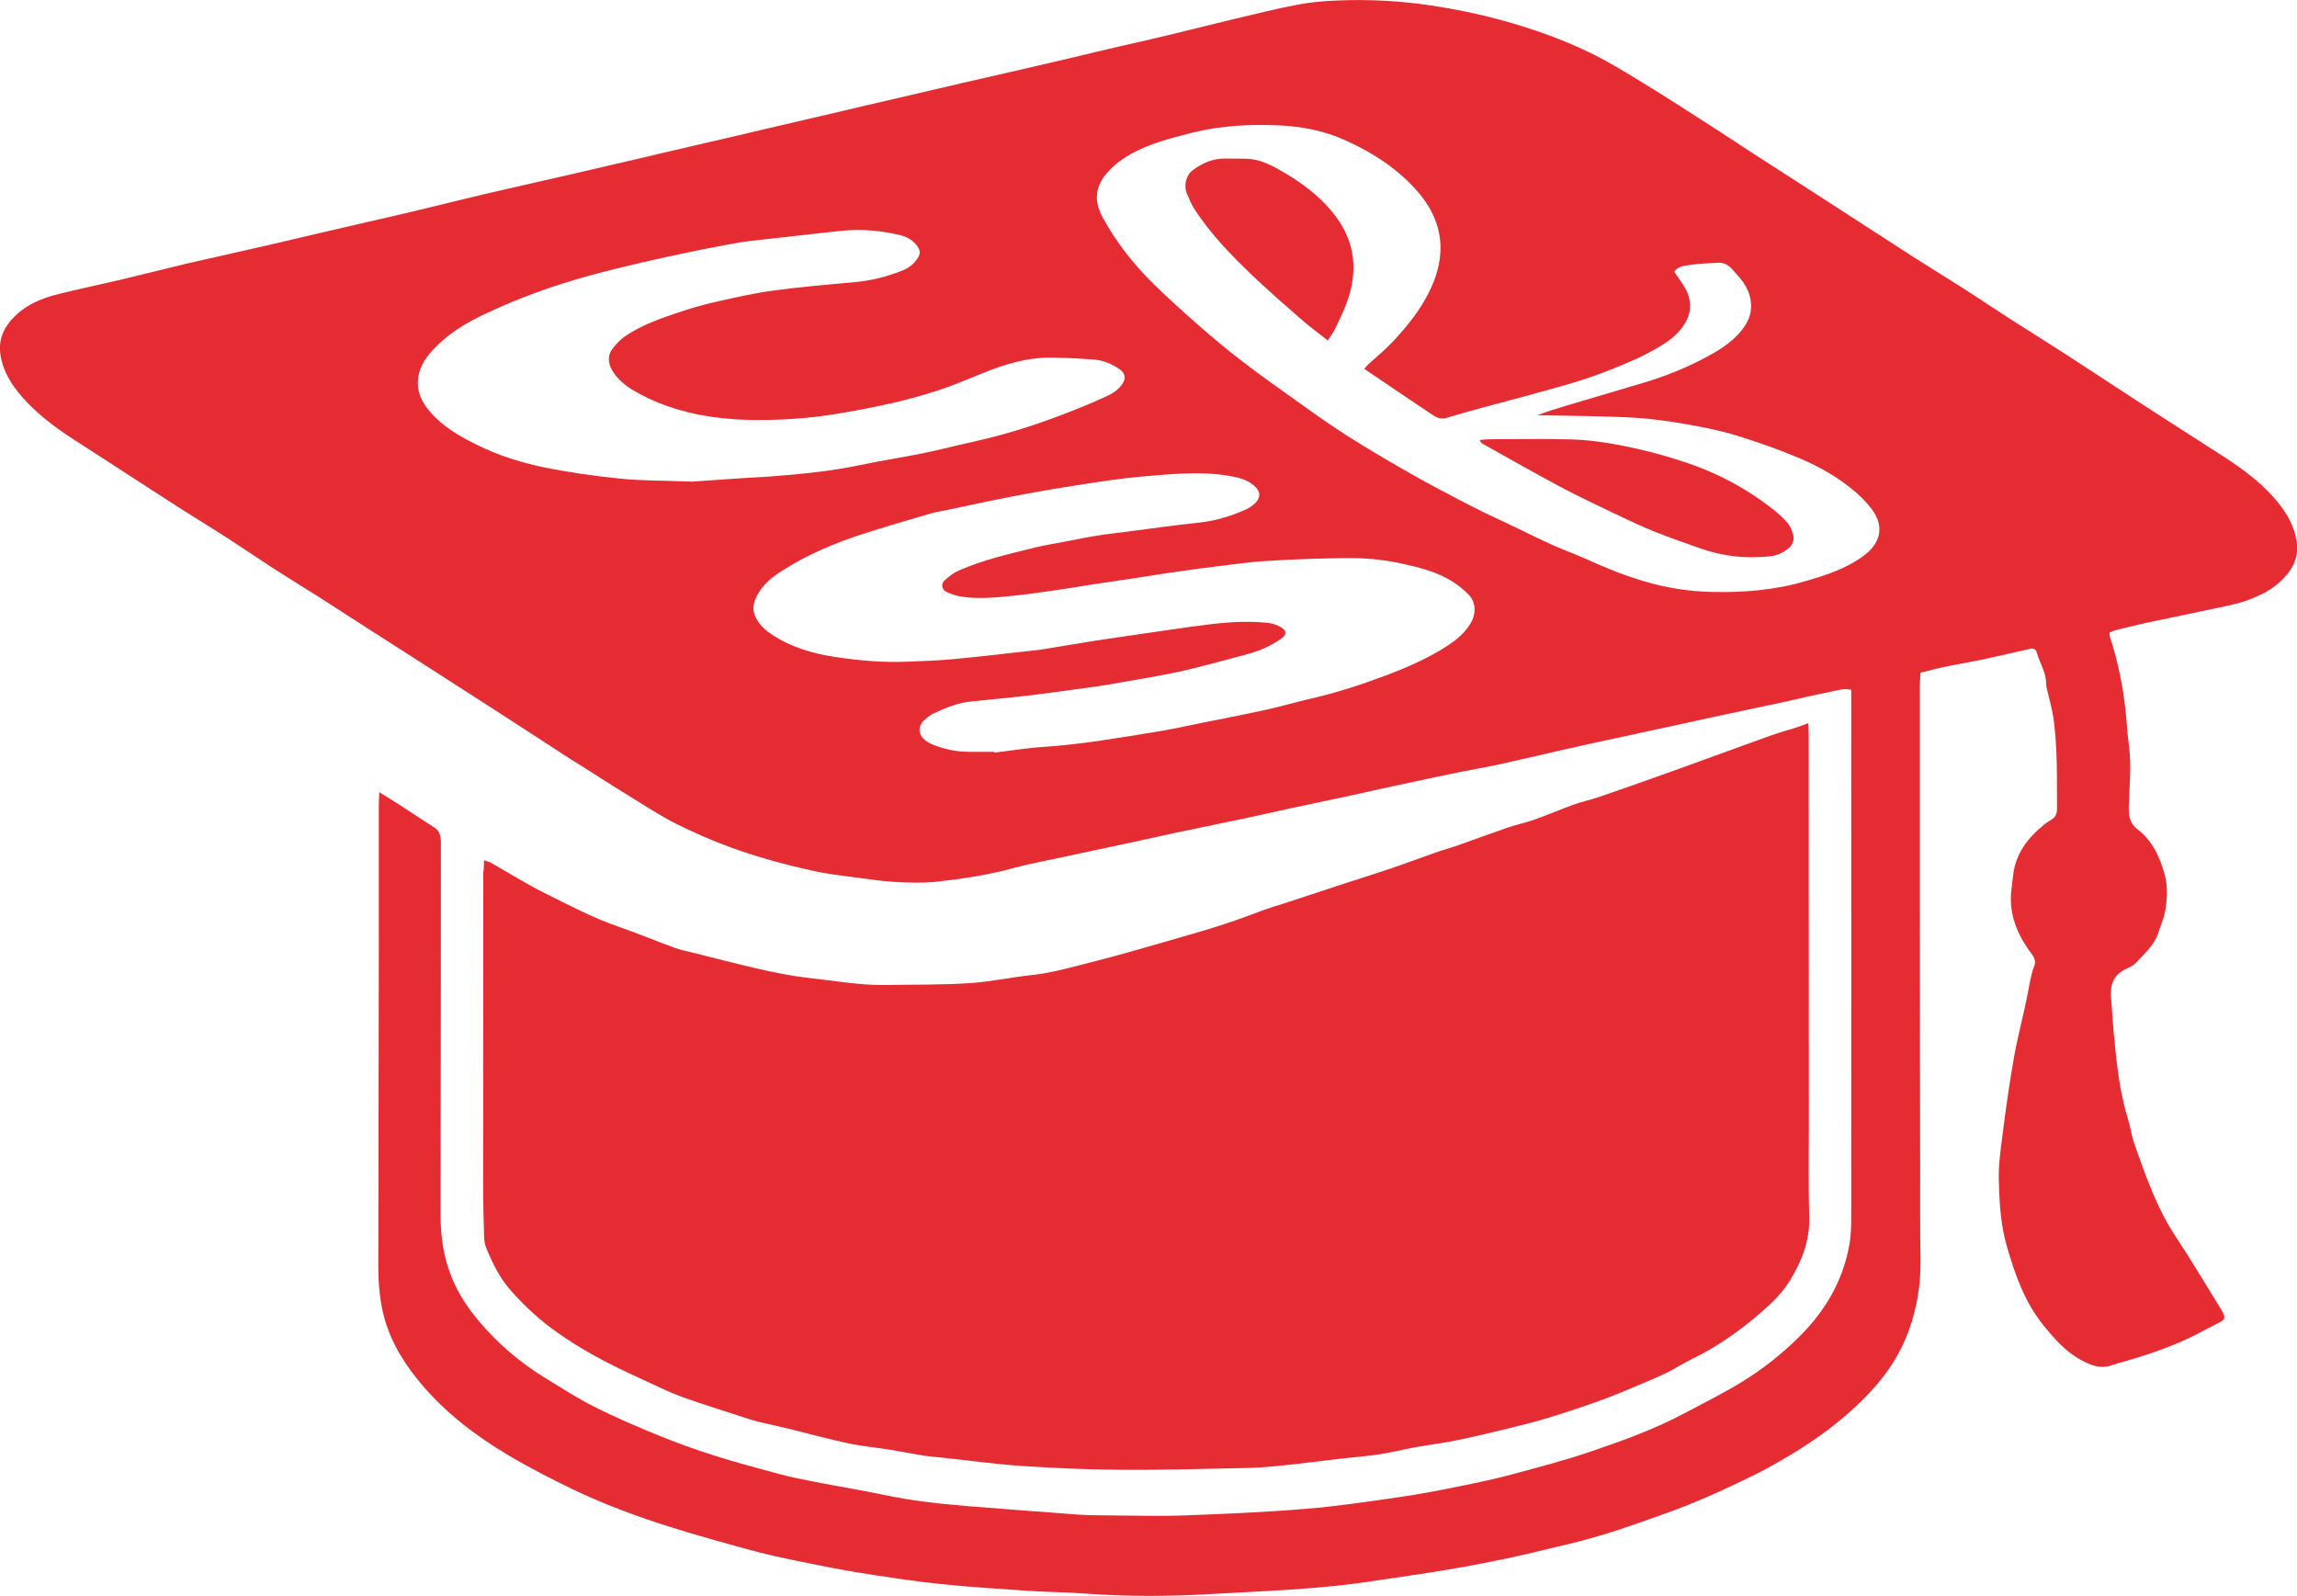 <?xml version="1.0" encoding="UTF-8"?>
<svg xmlns="http://www.w3.org/2000/svg" xmlns:xlink="http://www.w3.org/1999/xlink" version="1.1" id="Calque_2_00000101810361142705288540000004834732754066824099_" x="0px" y="0px" viewBox="0 0 1376.4 956.5" style="enable-background:new 0 0 1376.4 956.5;" xml:space="preserve">
<style type="text/css">
	.st0{fill:#E42C32;}
</style>
<g id="Calque_8">
	<g>
		<path class="st0" d="M290,515.5c1.8,0.6,2.9,0.8,3.7,1.2c10.8,6.1,21.4,12.8,32.4,18.3c14.5,7.2,28.8,14.8,44,20.1    c11.5,3.9,22.7,8.7,34.1,12.8c3.5,1.3,7.2,2,10.8,2.9c13.3,3.3,26.5,6.8,39.8,9.8c9.7,2.2,19.4,4.2,29.2,5.3    c15.7,1.7,31.3,4.6,47.1,4.3c16.7-0.3,33.4,0,50-1.1c12.3-0.8,24.6-3.5,36.9-4.8c13.1-1.4,25.7-5.2,38.4-8.4    c16.7-4.2,33.2-9.2,49.8-13.9c9.4-2.7,18.8-5.4,28.1-8.5c7.8-2.5,15.5-5.5,23.2-8.3c3.9-1.4,7.8-2.6,11.7-3.8    c12.9-4.2,25.7-8.5,38.6-12.7c8.8-2.9,17.7-5.6,26.4-8.6c8.9-3,17.8-6.4,26.7-9.5c4-1.4,8.2-2.5,12.2-3.9    c9.9-3.5,19.8-7.2,29.7-10.6c5.4-1.9,11-3,16.4-4.9c7.9-2.8,15.6-6.1,23.5-9c5-1.8,10.3-2.9,15.3-4.6c13.1-4.5,26.2-9.1,39.3-13.8    c10.2-3.6,20.5-7.4,30.7-11.1c11.1-4,22.1-8.1,33.2-12c4.7-1.7,9.5-3,14.3-4.5c2.5-0.8,4.9-1.7,8.1-2.9c0.1,2.8,0.2,5,0.2,7.2    c0,77,0.1,154,0.1,231.1c0,19.5-0.3,39,0.2,58.5c0.3,14.1-4.8,26.1-11.5,37.1c-5.2,8.6-12.7,15.3-20.3,21.7    c-11.8,9.9-24.2,18.5-37.9,25.1c-5.8,2.8-11.2,6.5-17,9.2c-6.5,3.1-13.1,5.6-19.7,8.5c-16,6.9-32.3,12.4-48.8,17.5    c-8,2.5-16.1,4.5-24.2,6.5c-10.7,2.6-21.4,5.2-32.2,7.4c-8.3,1.7-16.8,2.7-25.1,4.2c-7,1.3-13.8,3.1-20.8,4.1    c-7.9,1.2-15.9,1.8-23.8,2.7c-12.3,1.4-24.7,3.1-37,4.3c-7.6,0.8-15.2,1.2-22.8,1.3c-23.8,0.5-47.5,1.2-71.3,1    c-19.9-0.1-39.7-1-59.6-2.3c-15.9-1.1-31.8-3.3-47.7-5c-3.9-0.4-7.8-0.7-11.6-1.3c-6.6-1.1-13.2-2.4-19.9-3.5    c-8.2-1.3-16.5-2-24.7-3.8c-11.9-2.5-23.8-5.8-35.6-8.7c-6-1.5-12.1-2.7-18.2-4.2c-3.9-1-7.8-2.3-11.7-3.6c-11-3.6-22.1-7-33-10.9    c-7.5-2.7-14.8-6.2-22.1-9.6c-6-2.7-12-5.6-18-8.5c-12.1-5.9-23.8-12.6-35-20.4c-10.5-7.3-19.8-15.8-28.5-25.6    c-6.7-7.6-11-16.4-14.8-25.7c-0.8-1.9-1.1-4.1-1.2-6.2c-0.3-10.6-0.6-21.2-0.6-31.8c0-62.3,0.1-124.7,0.1-187    C290,520.6,290,518.4,290,515.5L290,515.5z"></path>
		<path class="st0" d="M1376.2,324.6c-1.6-10.7-7.1-19-13.8-26.6c-10.3-11.6-22.8-19.9-35.5-28c-12.9-8.3-25.9-16.5-38.8-24.9    c-15.3-9.9-30.5-20-45.8-29.9c-12.4-8.1-25-15.9-37.5-23.9c-9.1-5.9-18.1-11.9-27.2-17.8c-10.4-6.6-20.9-13-31.2-19.6    c-19.8-12.7-39.4-25.6-59.2-38.3c-12.1-7.9-24.3-15.6-36.5-23.5c-8.7-5.6-17.2-11.4-25.9-16.9c-12.5-8-24.9-16.1-37.5-23.8    C976.6,44.8,966,38.2,955,32.7c-17.8-8.9-36.6-15.5-55.6-20.7c-13.7-3.7-27.6-6.6-41.7-8.7c-18.7-2.8-37.4-3.8-56.3-3    c-8,0.3-16,1-23.8,2.5c-12.4,2.3-24.6,5.4-36.9,8.3c-13,3.1-25.8,6.4-38.8,9.5c-10.2,2.5-20.4,4.8-30.6,7.1    c-9.8,2.3-19.7,4.6-29.5,7c-10,2.3-20.1,4.7-30.1,7c-11.8,2.7-23.5,5.4-35.3,8.1c-9.9,2.3-19.7,4.6-29.6,6.9    c-10,2.3-20.1,4.7-30.1,7c-9.7,2.3-19.3,4.6-29,6.8c-10,2.3-20,4.7-30,7c-9.7,2.3-19.3,4.6-29,6.8c-10.2,2.4-20.4,4.7-30.6,7.1    c-9.7,2.3-19.3,4.6-29,6.8c-10,2.3-20,4.7-30.1,7c-16.6,3.8-33.3,7.5-49.9,11.4c-12.8,3-25.5,6.3-38.3,9.3c-10,2.4-20,4.7-30.1,7    c-10.2,2.4-20.4,4.7-30.6,7.1c-9.7,2.3-19.4,4.6-29,6.8c-16.4,3.8-32.9,7.4-49.4,11.2c-13.1,3.1-26.2,6.5-39.3,9.6    c-12.4,2.9-25,5.5-37.3,8.6c-10.6,2.6-20.6,6.7-28.4,15.6c-5.2,5.9-7.7,12.8-6.4,21c1.6,10.1,6.8,18,13.1,25.2    c9,10.2,19.6,18.1,30.7,25.3c10.5,6.8,21,13.5,31.4,20.3c10.9,7,21.8,14.2,32.8,21.2c9.6,6.1,19.3,12,28.9,18.2    c8.5,5.5,16.8,11.2,25.3,16.7c9.4,6.1,18.9,11.9,28.4,17.9c9.3,5.9,18.5,12,27.8,17.9c11.9,7.6,23.7,15.2,35.6,22.8    c13.7,8.8,27.4,17.6,41.1,26.4c13.5,8.7,27,17.5,40.5,26.3c4.2,2.8,8.5,5.4,12.8,8.1c9.6,6.1,19.2,12.3,28.9,18.2    c8.9,5.5,17.7,11.3,27,16c10.9,5.5,22.1,10.4,33.4,14.5c16.1,5.9,32.6,10.3,49.2,14c9,2,18.2,3,27.4,4.2c7.4,1,14.8,2.1,22.2,2.5    c8.1,0.4,16.4,0.7,24.5-0.2c15.5-1.7,30.9-4,46.1-8.2c10.5-2.8,21.1-4.7,31.7-7c10.9-2.4,21.9-4.7,32.8-7    c10.4-2.2,20.8-4.6,31.2-6.8c13.5-2.9,27.1-5.6,40.7-8.5c10.1-2.1,20.1-4.4,30.2-6.6c11.4-2.5,22.9-4.8,34.3-7.3    c9.9-2.1,19.7-4.4,29.6-6.5c11.8-2.5,23.6-5.1,35.4-7.5c8.3-1.7,16.8-3.1,25.1-4.9c13.2-2.9,26.3-6,39.4-9    c9.7-2.2,19.4-4.3,29.1-6.4c11.3-2.5,22.6-4.8,33.8-7.3c10.2-2.2,20.5-4.5,30.7-6.7c12-2.6,24-5,35.9-7.6c9.5-2.1,19-4.4,28.6-6.3    c4.2-0.8,8.5-2.5,13.4-1.4c0,2.5,0,4.8,0,7.1c0,102.7,0.1,205.4,0,308.1c0,6-0.1,12-1.2,17.8c-4,21.5-14.4,39-29.1,53.8    c-10.8,10.9-22.7,20.3-35.5,28.1c-11.1,6.8-22.7,12.5-34.1,18.6c-18,9.6-37,16.4-56,22.9c-15.5,5.3-31.4,9.4-47.2,13.7    c-10.1,2.7-20.4,4.9-30.7,7c-12.4,2.5-24.7,4.9-37.2,6.7c-18.6,2.7-37.3,5.5-56,7c-23.9,2-47.8,3-71.8,3.9    c-15.8,0.6-31.6,0.1-47.4,0c-5.8,0-11.7-0.1-17.6-0.5c-21.8-1.6-43.5-3.3-65.3-5c-17.2-1.4-34.2-3.3-51.2-6.9    c-13.4-2.8-26.9-5-40.3-7.6c-7.3-1.4-14.7-2.9-21.9-4.8c-13-3.5-26.1-7-39-11.1c-11-3.5-21.9-7.4-32.7-11.8    c-13.2-5.4-26.4-11-39.2-17.5c-10.2-5.1-20-11.5-29.8-17.5c-14.7-9.1-27.9-20.3-39.3-33.9c-6.5-7.7-12.1-16.1-16-25.7    c-5.1-12.3-6.9-25.3-6.8-38.9c0.2-73.9,0.1-147.9,0.2-221.8c0-4.3-0.8-7.3-4.4-9.5c-7.2-4.5-14.2-9.3-21.4-13.9    c-3.4-2.2-6.9-4.3-11.1-6.9c-0.1,2.9-0.3,5.2-0.3,7.4c0,26.8,0,53.7,0,80.5c-0.1,65.4-0.2,130.9-0.3,196.3    c0,10.6,0.9,21.3,3.8,31.5c4.4,15.3,12.8,28.2,22.8,39.9c14.8,17.2,32.4,30.4,51.2,41.6c13.5,8,27.4,15.1,41.5,21.8    c17.7,8.3,36,15,54.5,20.9c15.8,5,31.7,9.4,47.7,13.8c9.8,2.7,19.7,4.9,29.6,6.9c12,2.5,24,4.9,36.1,6.9c16.5,2.6,33,5.2,49.5,6.9    c17.5,1.9,35,2.9,52.5,4.1c11.7,0.8,23.4,0.8,35.1,1.7c24.5,1.8,48.9,1.7,73.4,0.3c32.9-1.9,65.9-2.8,98.6-7.9    c15.1-2.3,30.2-4.3,45.2-6.9c12.6-2.1,25.1-4.6,37.6-7.2c9.5-2,19-4.5,28.5-6.7c16.5-3.7,32.6-8.6,48.6-14.3    c8.9-3.2,17.9-6.2,26.7-9.7c9.3-3.7,18.5-7.7,27.6-12c9.7-4.6,19.4-9.2,28.7-14.6c9.8-5.7,19.5-11.7,28.7-18.6    c10.4-7.9,20.4-16.6,29.2-26.7c8.6-9.9,15.6-21,20.1-33.7c4.8-13.4,7.1-27.3,6.9-41.8c-0.3-18.3-0.2-36.7-0.2-55    c-0.1-51.5-0.2-103.1-0.2-154.6c0-44.8,0-89.6,0-134.4c0-2.6,0.3-5.2,0.4-8c4.8-1.2,9.1-2.4,13.4-3.3c8-1.7,16.1-3,24.1-4.7    c9.4-2,18.7-4.2,28-6.3c2-0.5,3.6,0,4.2,2.3c1.8,6.4,5.8,12,5.6,19.1c0,0.9,0.3,1.9,0.5,2.8c1.3,5.6,2.9,11.1,3.8,16.8    c2.6,18.2,2.1,36.6,2.2,54.9c0,3-1.1,5.2-3.6,6.6c-1.2,0.7-2.5,1.5-3.6,2.4c-10,8-17.8,17.5-19.2,31.6c-0.6,5.7-1.7,11.6-1.1,17.2    c1,11,5.8,20.5,12.2,28.9c1.8,2.4,2.7,4.6,1.7,7.3c-2.2,5.8-3,11.8-4.2,17.9c-2.4,12.2-5.7,24.2-7.9,36.5c-2.8,15.7-5,31.5-7,47.3    c-1.2,9-2.4,18.1-2.2,27c0.4,13,1.1,26.2,4.7,38.9c5,17.4,10.9,34.1,22.2,48c6.6,8.1,13.5,15.9,22.6,20.7c5.4,2.9,11,5.3,17.3,3.3    c5.6-1.8,11.2-3.2,16.8-5c13.8-4.3,27.3-9.4,40.1-16.5c3-1.7,6.1-3,9.1-4.7c2.8-1.6,3-2.9,1.3-6c-0.5-0.8-0.9-1.6-1.4-2.4    c-8.9-14.3-17.5-28.9-26.8-42.9c-11.3-17.1-18-36.5-24.8-55.9c-1.6-4.6-2.2-9.7-3.7-14.4c-4.8-15.6-6.6-31.8-8.2-48.1    c-0.8-8-1.2-16.1-1.9-24.2c-0.7-7.4,1.1-13.3,7.5-16.9c2.5-1.4,5.5-2.3,7.4-4.4c5-5.5,11-10.4,13.5-18.2c1.2-4,3-7.8,3.8-11.9    c1.5-7.6,1.9-15.5-0.1-22.9c-2.9-10.6-7.6-20.4-16.3-27c-4.3-3.3-5.3-7.5-5.2-13c0.3-12.3,1.7-24.7,0.1-37    c-0.6-4.8-1.1-9.6-1.4-14.4c-1.4-17.5-4.6-34.6-10.1-51.2c-0.2-0.7,0-1.5,0-2.4c1.1-0.4,2.1-0.9,3.1-1.2c7.1-1.7,14.1-3.5,21.2-5    c13-2.8,26.1-5.4,39.1-8.2c6.1-1.3,12.2-2.4,18.1-4.5c8.4-3,16.7-6.8,23-13.9C1374.2,340.6,1377.5,333.4,1376.2,324.6    L1376.2,324.6z M414.7,288.6c-17.6-0.7-30.4-0.5-43.1-1.8c-15.3-1.6-30.6-3.7-45.8-6.8c-13.7-2.9-27.2-7.1-39.9-13.4    c-10.1-5-20-10.5-27.9-19.5c-5.1-5.8-8.5-12.3-7.4-20.7c1-7.7,5.4-13.3,10.3-18.3c9-9.2,19.8-15.4,31-20.6    c9.9-4.6,20-8.8,30.2-12.5c9.7-3.6,19.6-6.6,29.5-9.4c11-3.1,22-5.7,33-8.3c10.4-2.4,20.8-4.7,31.2-6.8c9-1.9,18.1-3.5,27.2-5.2    c3-0.5,6-0.8,9-1.2c14.6-1.6,29.2-3.3,43.9-4.9c3.5-0.4,7.1-0.8,10.6-1.1c10.7-0.9,21.3,0.2,31.7,2.5c4.4,0.9,8.5,2.8,11.4,6.8    c1.9,2.6,2,4.6,0.3,7.3c-2.2,3.4-5.2,5.8-8.7,7.2c-9.5,3.9-19.3,6.3-29.4,7.2c-16.6,1.5-33.2,2.9-49.7,5.2    c-11.7,1.6-23.4,4.4-35,7c-6.9,1.6-13.7,3.6-20.5,5.9c-11.1,3.7-22.3,7.6-32.2,14.4c-2.8,1.9-5.2,4.6-7.4,7.4    c-3,3.8-2.7,8.6-0.2,12.9c3.4,5.7,8.4,9.5,13.6,12.5c10,5.8,20.6,9.8,31.8,12.6c18.3,4.5,36.9,5.2,55.5,4.4    c9.7-0.4,19.5-1.3,29.1-2.7c12.3-1.9,24.5-4.2,36.6-6.9c9.7-2.2,19.3-4.8,28.8-7.9c8.9-2.9,17.6-6.7,26.4-10.2    c13.5-5.5,27.3-9.7,41.8-9.4c8.5,0.1,17,0.5,25.5,1.2c5.3,0.4,10.3,2.5,14.9,5.7c3.7,2.6,4.1,5.8,1.2,9.6    c-3.3,4.4-8.1,6.3-12.6,8.3c-9.3,4.2-18.8,7.9-28.3,11.4c-15.6,5.8-31.4,10.5-47.5,14.1c-10,2.2-20,4.8-30.1,6.9    c-12.7,2.6-25.5,4.5-38.2,7.2c-18.1,3.8-36.5,5.5-54.9,6.9C443.4,286.5,426.6,287.8,414.7,288.6L414.7,288.6z M881.2,373.5    c-4.5,7.5-11.3,12-18.3,16.2c-10.1,6-20.8,10.6-31.6,14.7c-14.9,5.6-29.9,10.6-45.3,14.1c-9.2,2.1-18.2,4.8-27.4,6.8    c-13.3,2.9-26.8,5.5-40.2,8.2c-8.3,1.7-16.7,3.6-25,4.9c-22.4,3.6-44.8,7.6-67.5,9.1c-10.1,0.6-20.1,2.3-30.1,3.5    c0-0.2,0-0.3,0-0.5c-5,0-9.9,0-14.9,0c-7.7,0-15.2-1.5-22.3-4.5c-1.9-0.8-3.9-2-5.4-3.5c-3.1-3.2-2.9-7.6,0.2-10.6    c1.6-1.5,3.3-3,5.2-4c7.5-3.6,15-6.7,23.3-7.6c11.6-1.2,23.3-2.2,34.9-3.6c11.8-1.4,23.6-3.1,35.3-4.7c3.7-0.5,7.4-1,11-1.6    c14-2.5,28-4.7,41.9-7.6c11.4-2.4,22.7-5.6,34.1-8.6c5.2-1.4,10.4-2.6,15.4-4.5c4.5-1.7,8.8-4,12.8-6.7c4.2-2.9,3.8-5.5-0.9-7.8    c-2.2-1.1-4.7-1.8-7.1-2c-13.3-1.4-26.6-0.2-39.8,1.6c-3.7,0.5-7.4,0.9-11.1,1.5c-17.4,2.5-34.8,5-52.1,7.6    c-10.3,1.6-20.6,3.5-31,5.1c-3,0.5-6,0.8-9,1.1c-15.2,1.7-30.3,3.5-45.5,4.9c-9.2,0.9-18.4,1.1-27.6,1.5    c-14.2,0.6-28.4-0.7-42.5-2.8c-13.3-2-26.4-5.7-38.1-13.4c-3.8-2.5-7.2-5.4-9.5-9.9c-2.2-4.1-2.1-7.9-0.2-12    c3.4-7.7,9.5-12.5,15.9-16.5c15-9.6,31.2-16.4,47.8-21.8c13.7-4.5,27.5-8.4,41.4-12.5c3.1-0.9,6.2-1.3,9.4-2    c13-2.7,26-5.6,39.1-8.1s26.2-4.8,39.3-6.8c12.6-2,25.3-4,38-5.1c17.5-1.5,35-3.4,52.5-0.5c5.4,0.9,10.8,2.1,15.3,6    c3.8,3.2,4,7.2,0.3,10.6c-1.6,1.5-3.5,2.7-5.4,3.6c-9.3,4.2-19,7-29.2,8c-14.1,1.5-28.2,3.5-42.2,5.3c-6,0.8-12,1.4-17.9,2.4    c-6.3,1-12.5,2.3-18.8,3.5c-6.1,1.2-12.2,2.1-18.3,3.6c-15.3,3.8-30.8,7.3-45.4,13.7c-3.1,1.3-5.9,3.5-8.5,5.8    c-2.5,2.1-2,5.6,0.8,7c2.9,1.4,6,2.4,9.1,2.9c10.6,1.6,21.3,0.5,31.8-0.6c8.6-0.9,17.2-2.2,25.8-3.4c7.2-1,14.3-2.3,21.5-3.4    c7.9-1.2,15.8-2.3,23.7-3.5c7.5-1.1,15-2.4,22.6-3.5c8.6-1.2,17.2-2.5,25.8-3.5c10.7-1.3,21.5-2.9,32.2-3.5    c15.6-1,31.2-1.5,46.8-1.7c10.8-0.1,21.6,0.7,32.3,3c11.1,2.4,22.2,5,32.1,11.3c3.2,2,6.2,4.5,8.9,7.2    C884.4,360.4,884.8,367.4,881.2,373.5L881.2,373.5z M1116.5,333.2c-10.4,7.6-22.2,11.4-34.2,14.9c-18.5,5.5-37.3,7-56.3,6.6    c-13.5-0.3-26.8-2.3-39.8-6.1c-12-3.5-23.6-8.1-35-13.3c-6.8-3.1-13.9-5.6-20.8-8.7c-8.5-3.8-16.8-8-25.2-12    c-8.1-3.9-16.2-7.5-24.2-11.7c-12.4-6.4-24.9-12.9-37.1-19.9c-13-7.4-25.9-15-38.5-23.1c-11.2-7.2-22.1-15.1-33-22.9    c-10-7.1-20.1-14.3-29.8-21.9c-8.3-6.4-16.5-13.2-24.4-20.2c-9.5-8.3-18.9-16.8-27.9-25.7c-11.5-11.4-21.6-24.3-29.6-39    c-6.3-11.6-3.4-20.5,4.3-28.4c6.2-6.4,13.8-10.6,21.8-13.9c9.3-3.8,18.8-6.2,28.5-8.6c16.8-4.1,33.7-4.9,50.7-4.2    c13.9,0.6,27.5,3.2,40.3,9c16.5,7.5,31.9,17.3,44.2,31.9c8.2,9.9,13.3,21.4,12.6,35.1c-0.5,10.2-4.2,19.5-9,28.1    c-5.5,9.7-12.5,18.1-20,26c-4.4,4.7-9.4,8.7-14.1,13c-0.7,0.6-1.2,1.4-2.5,2.8c14.1,9.5,27.5,18.7,41.1,27.7    c2.5,1.7,5.1,2.7,8.5,1.6c12.4-3.8,24.9-7,37.4-10.4c4.5-1.2,9-2.3,13.4-3.6c10.9-3.1,22-5.9,32.8-9.5c9.3-3.1,18.4-6.8,27.4-10.7    c6.2-2.7,12.3-5.9,18.1-9.5c5.5-3.4,10.7-7.8,14-13.8c3.6-6.6,3.3-13.7-0.5-20.3c-2-3.4-4.3-6.4-6.5-9.7c2.2-3.2,5.5-3.4,8.3-3.9    c5.9-0.9,12-1.2,18-1.5c3.1-0.2,5.8,1.1,8.1,3.5c5,5.5,10.2,10.8,11.4,19c0.8,5.3-0.1,10.1-3.1,14.8c-5.6,8.7-13.7,13.9-22,18.5    c-12.7,6.9-25.9,12.3-39.6,16.3c-15.8,4.7-31.7,9.4-47.5,14.1c-5.2,1.6-10.4,3.1-15.6,5.3c2.6,0,5.2-0.1,7.8,0    c16.8,0.4,33.7,0.4,50.5,1.4c10.2,0.6,20.5,2,30.6,3.8c10.3,1.8,20.6,3.8,30.6,6.9c12.7,3.9,25.4,8.4,37.7,13.6    c12,5.1,23.5,11.6,33.7,20.4c3.6,3.1,6.9,6.6,9.8,10.5C1129.3,315.7,1126.8,325.7,1116.5,333.2L1116.5,333.2z"></path>
		<path class="st0" d="M886.6,263.7c2.2-0.2,3.9-0.5,5.5-0.5c16.5,0,33-0.4,49.4,0.1c14.2,0.4,28.2,3,42,6.2    c8.8,2,17.5,4.6,26.1,7.4c18.2,6,35.2,14.8,50.8,26.7c3.6,2.7,7.1,5.7,10.2,9.1c1.8,1.9,3,4.7,3.8,7.4c1,3.4-0.2,6.5-2.9,8.6    c-3.2,2.5-6.7,4.2-10.7,4.6c-14.3,1.6-28.3,0.1-41.9-4.7c-9.2-3.2-18.5-6.5-27.6-10.1c-7.9-3.2-15.7-6.9-23.5-10.6    c-11.1-5.3-22.3-10.6-33.2-16.4c-15.7-8.4-31.2-17.2-46.7-25.9C887.6,265.4,887.4,264.8,886.6,263.7L886.6,263.7z"></path>
		<path class="st0" d="M795.6,204c-5.4-4.3-10.4-7.9-15.1-12c-10.2-8.9-20.4-17.7-30.2-27.1c-12.6-12-24.8-24.6-34.5-39.5    c-1.8-2.8-3.2-6-4.5-9.1c-2.2-5.4-0.6-11.4,3.8-14.6c5.7-4.1,11.9-6.8,18.9-6.7c4.2,0.1,8.5,0,12.8,0.1c6.9,0.2,13.2,2.9,19.2,6.3    c13,7.3,25.3,16,34.7,28.7c11.5,15.6,13,32.8,6.4,51c-2.1,5.7-4.8,11.1-7.4,16.6C798.6,199.7,797.2,201.5,795.6,204L795.6,204z"></path>
	</g>
</g>
</svg>
